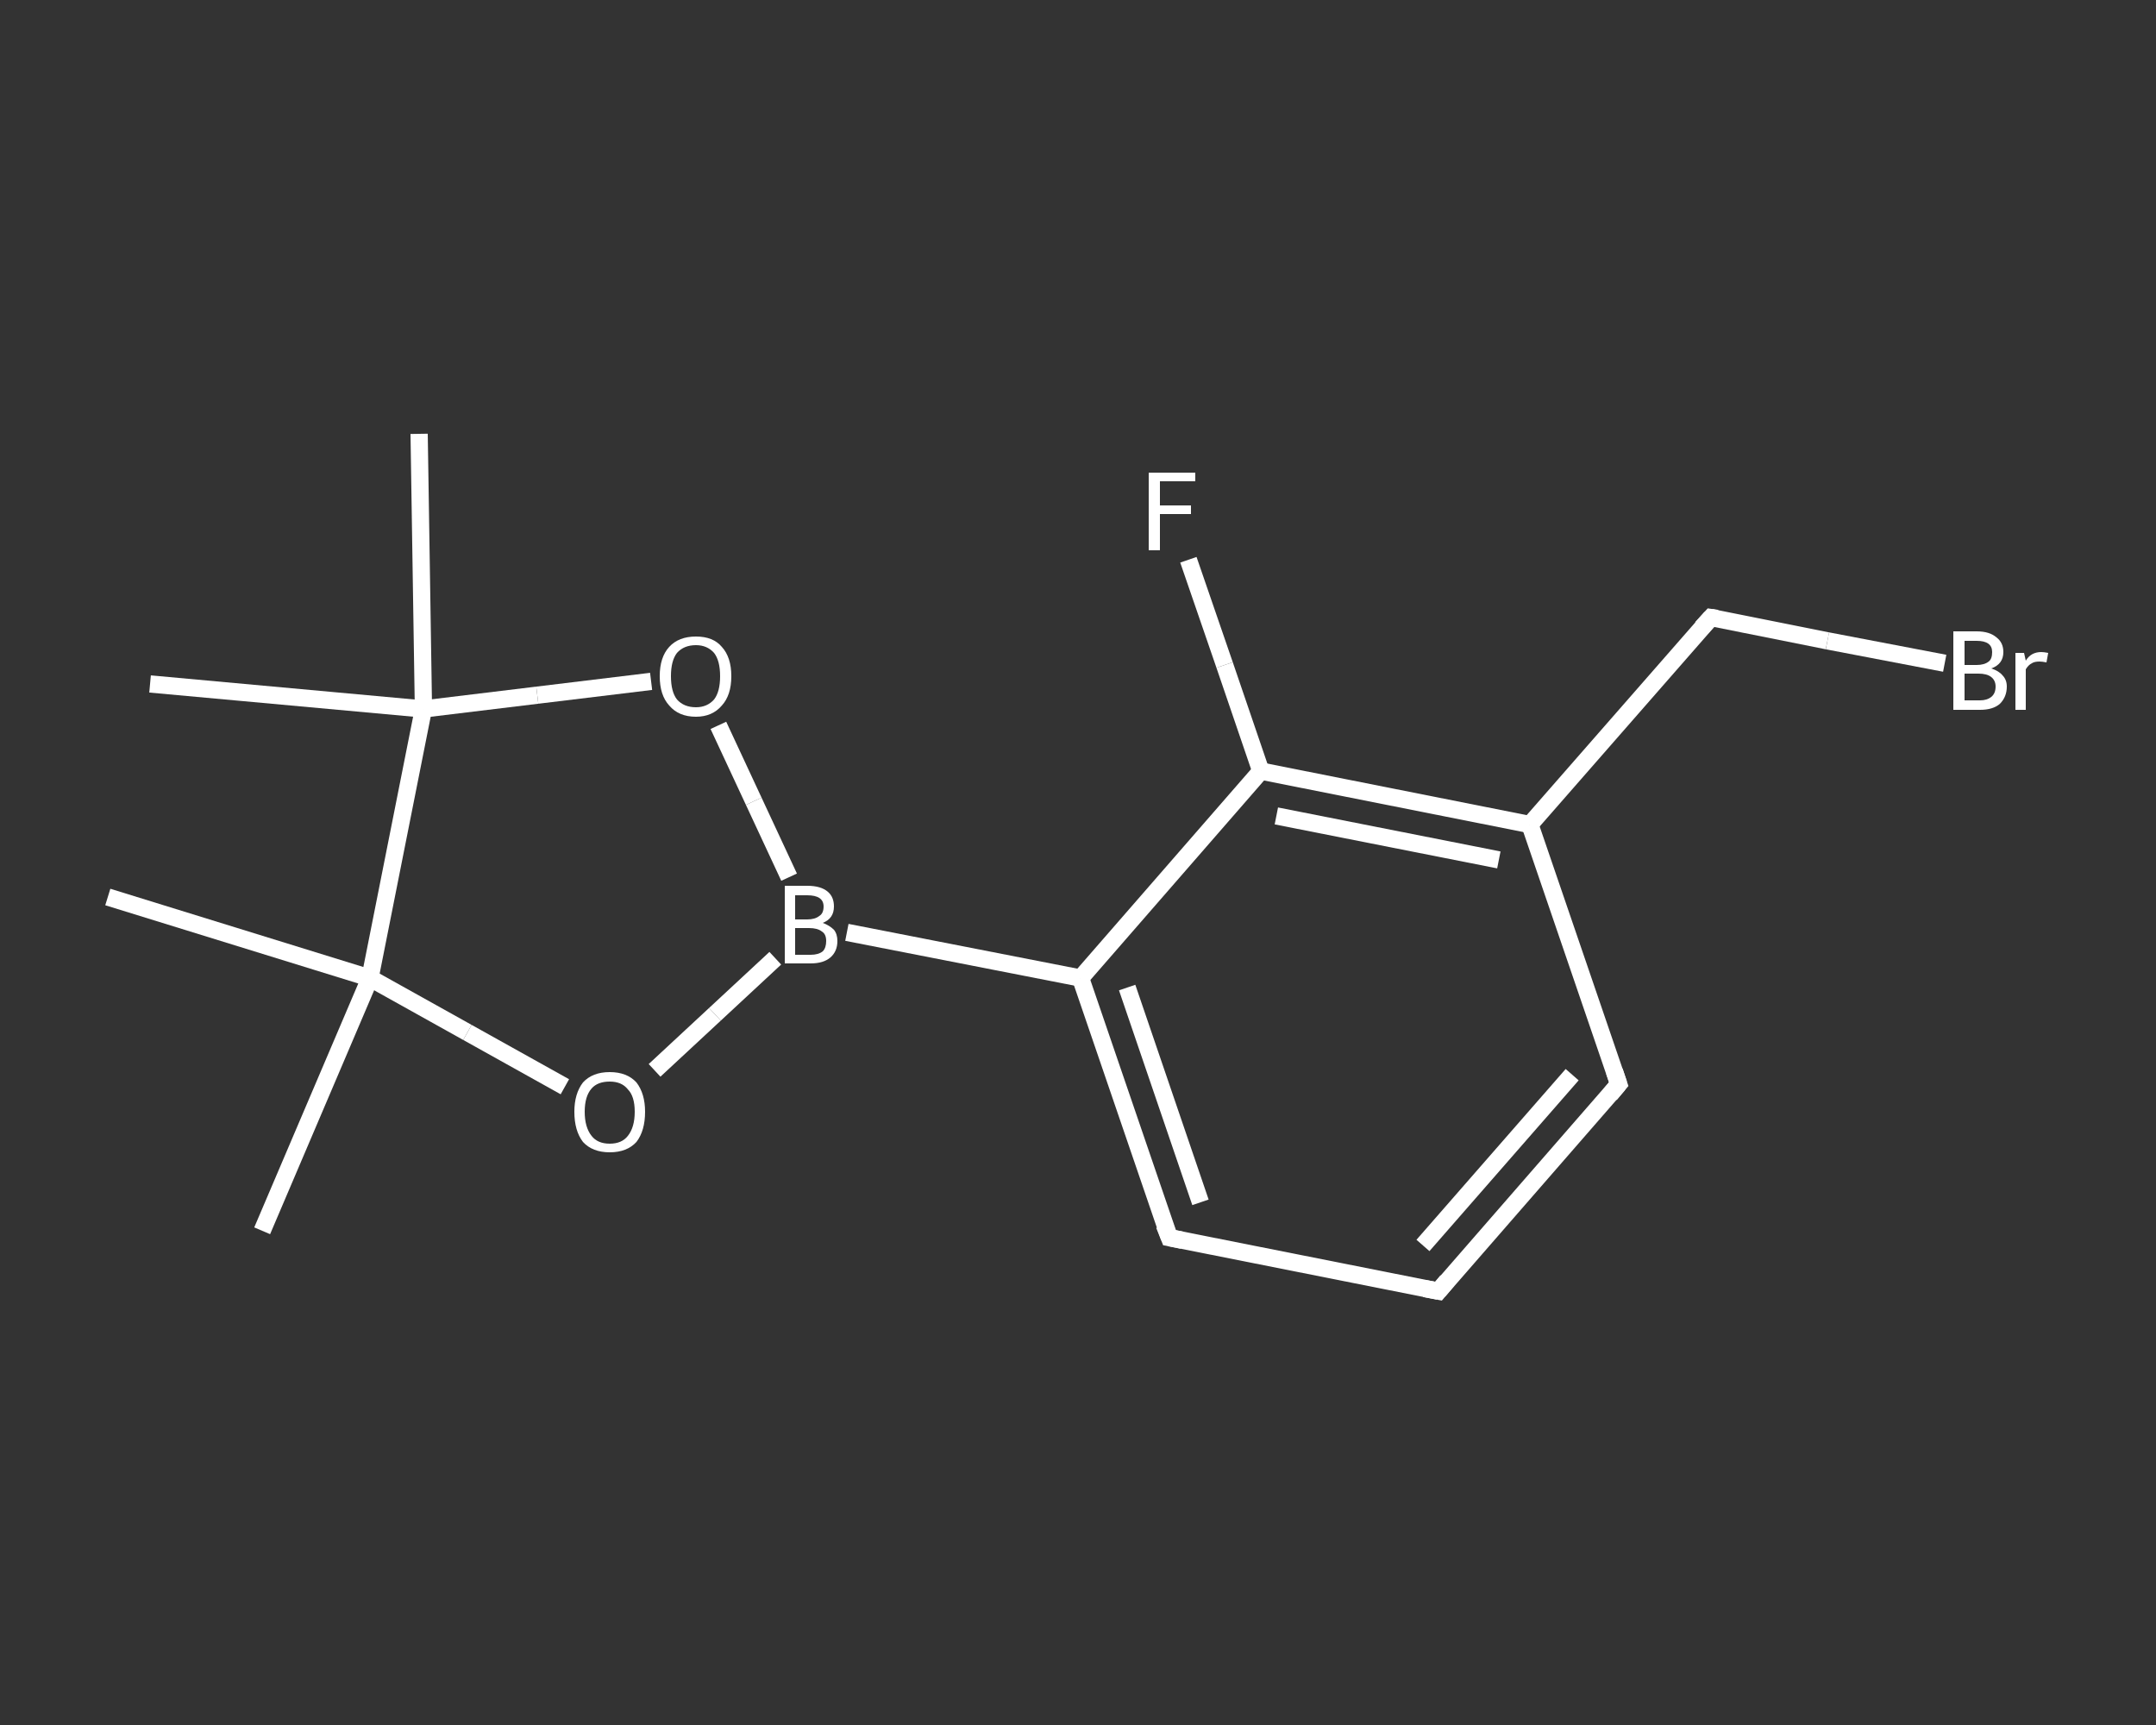 <?xml version='1.0' encoding='iso-8859-1'?>
<svg version='1.1' baseProfile='full'
              xmlns='http://www.w3.org/2000/svg'
                      xmlns:rdkit='http://www.rdkit.org/xml'
                      xmlns:xlink='http://www.w3.org/1999/xlink'
                  xml:space='preserve'
width='250px' height='200px' viewBox='0 0 250 200'>
<rect x="0" y="0" width="250" height="200" fill="#333333" stroke="none"/>
<!-- END OF HEADER -->
<rect style='opacity:1.0;fill:transparent;stroke:none' width='250.0' height='200.0' x='0.0' y='0.0'> </rect>
<path class='bond-0 atom-0 atom-1' d='M 30.4,142.7 L 42.9,113.4' style='fill:none;fill-rule:evenodd;stroke:#FFFFFF;stroke-width:2.0px;stroke-linecap:butt;stroke-linejoin:miter;stroke-opacity:1' />
<path class='bond-1 atom-1 atom-2' d='M 42.9,113.4 L 12.5,104.0' style='fill:none;fill-rule:evenodd;stroke:#FFFFFF;stroke-width:2.0px;stroke-linecap:butt;stroke-linejoin:miter;stroke-opacity:1' />
<path class='bond-2 atom-1 atom-3' d='M 42.9,113.4 L 54.2,119.7' style='fill:none;fill-rule:evenodd;stroke:#FFFFFF;stroke-width:2.0px;stroke-linecap:butt;stroke-linejoin:miter;stroke-opacity:1' />
<path class='bond-2 atom-1 atom-3' d='M 54.2,119.7 L 65.5,126.0' style='fill:none;fill-rule:evenodd;stroke:#FFFFFF;stroke-width:2.0px;stroke-linecap:butt;stroke-linejoin:miter;stroke-opacity:1' />
<path class='bond-3 atom-3 atom-4' d='M 75.9,124.1 L 82.9,117.6' style='fill:none;fill-rule:evenodd;stroke:#FFFFFF;stroke-width:2.0px;stroke-linecap:butt;stroke-linejoin:miter;stroke-opacity:1' />
<path class='bond-3 atom-3 atom-4' d='M 82.9,117.6 L 89.9,111.1' style='fill:none;fill-rule:evenodd;stroke:#FFFFFF;stroke-width:2.0px;stroke-linecap:butt;stroke-linejoin:miter;stroke-opacity:1' />
<path class='bond-4 atom-4 atom-5' d='M 98.2,108.1 L 125.3,113.4' style='fill:none;fill-rule:evenodd;stroke:#FFFFFF;stroke-width:2.0px;stroke-linecap:butt;stroke-linejoin:miter;stroke-opacity:1' />
<path class='bond-5 atom-5 atom-6' d='M 125.3,113.4 L 135.6,143.5' style='fill:none;fill-rule:evenodd;stroke:#FFFFFF;stroke-width:2.0px;stroke-linecap:butt;stroke-linejoin:miter;stroke-opacity:1' />
<path class='bond-5 atom-5 atom-6' d='M 130.7,114.5 L 139.2,139.4' style='fill:none;fill-rule:evenodd;stroke:#FFFFFF;stroke-width:2.0px;stroke-linecap:butt;stroke-linejoin:miter;stroke-opacity:1' />
<path class='bond-6 atom-6 atom-7' d='M 135.6,143.5 L 166.8,149.7' style='fill:none;fill-rule:evenodd;stroke:#FFFFFF;stroke-width:2.0px;stroke-linecap:butt;stroke-linejoin:miter;stroke-opacity:1' />
<path class='bond-7 atom-7 atom-8' d='M 166.8,149.7 L 187.7,125.7' style='fill:none;fill-rule:evenodd;stroke:#FFFFFF;stroke-width:2.0px;stroke-linecap:butt;stroke-linejoin:miter;stroke-opacity:1' />
<path class='bond-7 atom-7 atom-8' d='M 165.0,144.4 L 182.3,124.6' style='fill:none;fill-rule:evenodd;stroke:#FFFFFF;stroke-width:2.0px;stroke-linecap:butt;stroke-linejoin:miter;stroke-opacity:1' />
<path class='bond-8 atom-8 atom-9' d='M 187.7,125.7 L 177.4,95.6' style='fill:none;fill-rule:evenodd;stroke:#FFFFFF;stroke-width:2.0px;stroke-linecap:butt;stroke-linejoin:miter;stroke-opacity:1' />
<path class='bond-9 atom-9 atom-10' d='M 177.4,95.6 L 198.4,71.6' style='fill:none;fill-rule:evenodd;stroke:#FFFFFF;stroke-width:2.0px;stroke-linecap:butt;stroke-linejoin:miter;stroke-opacity:1' />
<path class='bond-10 atom-10 atom-11' d='M 198.4,71.6 L 211.9,74.3' style='fill:none;fill-rule:evenodd;stroke:#FFFFFF;stroke-width:2.0px;stroke-linecap:butt;stroke-linejoin:miter;stroke-opacity:1' />
<path class='bond-10 atom-10 atom-11' d='M 211.9,74.3 L 225.5,76.9' style='fill:none;fill-rule:evenodd;stroke:#FFFFFF;stroke-width:2.0px;stroke-linecap:butt;stroke-linejoin:miter;stroke-opacity:1' />
<path class='bond-11 atom-9 atom-12' d='M 177.4,95.6 L 146.2,89.4' style='fill:none;fill-rule:evenodd;stroke:#FFFFFF;stroke-width:2.0px;stroke-linecap:butt;stroke-linejoin:miter;stroke-opacity:1' />
<path class='bond-11 atom-9 atom-12' d='M 173.8,99.7 L 148.0,94.6' style='fill:none;fill-rule:evenodd;stroke:#FFFFFF;stroke-width:2.0px;stroke-linecap:butt;stroke-linejoin:miter;stroke-opacity:1' />
<path class='bond-12 atom-12 atom-13' d='M 146.2,89.4 L 142.0,77.1' style='fill:none;fill-rule:evenodd;stroke:#FFFFFF;stroke-width:2.0px;stroke-linecap:butt;stroke-linejoin:miter;stroke-opacity:1' />
<path class='bond-12 atom-12 atom-13' d='M 142.0,77.1 L 137.8,64.9' style='fill:none;fill-rule:evenodd;stroke:#FFFFFF;stroke-width:2.0px;stroke-linecap:butt;stroke-linejoin:miter;stroke-opacity:1' />
<path class='bond-13 atom-4 atom-14' d='M 91.5,101.7 L 87.4,92.9' style='fill:none;fill-rule:evenodd;stroke:#FFFFFF;stroke-width:2.0px;stroke-linecap:butt;stroke-linejoin:miter;stroke-opacity:1' />
<path class='bond-13 atom-4 atom-14' d='M 87.4,92.9 L 83.3,84.1' style='fill:none;fill-rule:evenodd;stroke:#FFFFFF;stroke-width:2.0px;stroke-linecap:butt;stroke-linejoin:miter;stroke-opacity:1' />
<path class='bond-14 atom-14 atom-15' d='M 75.5,79.0 L 62.3,80.6' style='fill:none;fill-rule:evenodd;stroke:#FFFFFF;stroke-width:2.0px;stroke-linecap:butt;stroke-linejoin:miter;stroke-opacity:1' />
<path class='bond-14 atom-14 atom-15' d='M 62.3,80.6 L 49.1,82.2' style='fill:none;fill-rule:evenodd;stroke:#FFFFFF;stroke-width:2.0px;stroke-linecap:butt;stroke-linejoin:miter;stroke-opacity:1' />
<path class='bond-15 atom-15 atom-16' d='M 49.1,82.2 L 17.4,79.3' style='fill:none;fill-rule:evenodd;stroke:#FFFFFF;stroke-width:2.0px;stroke-linecap:butt;stroke-linejoin:miter;stroke-opacity:1' />
<path class='bond-16 atom-15 atom-17' d='M 49.1,82.2 L 48.6,50.3' style='fill:none;fill-rule:evenodd;stroke:#FFFFFF;stroke-width:2.0px;stroke-linecap:butt;stroke-linejoin:miter;stroke-opacity:1' />
<path class='bond-17 atom-15 atom-1' d='M 49.1,82.2 L 42.9,113.4' style='fill:none;fill-rule:evenodd;stroke:#FFFFFF;stroke-width:2.0px;stroke-linecap:butt;stroke-linejoin:miter;stroke-opacity:1' />
<path class='bond-18 atom-12 atom-5' d='M 146.2,89.4 L 125.3,113.4' style='fill:none;fill-rule:evenodd;stroke:#FFFFFF;stroke-width:2.0px;stroke-linecap:butt;stroke-linejoin:miter;stroke-opacity:1' />
<path d='M 135.0,142.0 L 135.6,143.5 L 137.1,143.8' style='fill:none;stroke:#FFFFFF;stroke-width:2.0px;stroke-linecap:butt;stroke-linejoin:miter;stroke-opacity:1;' />
<path d='M 165.2,149.4 L 166.8,149.7 L 167.8,148.5' style='fill:none;stroke:#FFFFFF;stroke-width:2.0px;stroke-linecap:butt;stroke-linejoin:miter;stroke-opacity:1;' />
<path d='M 186.7,126.9 L 187.7,125.7 L 187.2,124.2' style='fill:none;stroke:#FFFFFF;stroke-width:2.0px;stroke-linecap:butt;stroke-linejoin:miter;stroke-opacity:1;' />
<path d='M 197.3,72.8 L 198.4,71.6 L 199.1,71.7' style='fill:none;stroke:#FFFFFF;stroke-width:2.0px;stroke-linecap:butt;stroke-linejoin:miter;stroke-opacity:1;' />
<path class='atom-3' d='M 66.6 128.9
Q 66.6 126.8, 67.6 125.5
Q 68.7 124.3, 70.7 124.3
Q 72.7 124.3, 73.8 125.5
Q 74.8 126.8, 74.8 128.9
Q 74.8 131.1, 73.8 132.4
Q 72.7 133.6, 70.7 133.6
Q 68.7 133.6, 67.6 132.4
Q 66.6 131.1, 66.6 128.9
M 70.7 132.6
Q 72.1 132.6, 72.8 131.7
Q 73.6 130.7, 73.6 128.9
Q 73.6 127.1, 72.8 126.3
Q 72.1 125.4, 70.7 125.4
Q 69.3 125.4, 68.6 126.2
Q 67.8 127.1, 67.8 128.9
Q 67.8 130.7, 68.6 131.7
Q 69.3 132.6, 70.7 132.6
' fill='#FFFFFF'/>
<path class='atom-4' d='M 95.4 107.0
Q 96.2 107.3, 96.7 107.8
Q 97.1 108.3, 97.1 109.1
Q 97.1 110.3, 96.3 111.0
Q 95.5 111.7, 94.0 111.7
L 91.0 111.7
L 91.0 102.7
L 93.6 102.7
Q 95.2 102.7, 96.0 103.4
Q 96.7 104.0, 96.7 105.1
Q 96.7 106.5, 95.4 107.0
M 92.2 103.8
L 92.2 106.6
L 93.6 106.6
Q 94.5 106.6, 95.0 106.2
Q 95.5 105.9, 95.5 105.1
Q 95.5 103.8, 93.6 103.8
L 92.2 103.8
M 94.0 110.7
Q 94.9 110.7, 95.4 110.3
Q 95.8 109.9, 95.8 109.1
Q 95.8 108.3, 95.3 108.0
Q 94.8 107.6, 93.8 107.6
L 92.2 107.6
L 92.2 110.7
L 94.0 110.7
' fill='#FFFFFF'/>
<path class='atom-11' d='M 230.9 77.5
Q 231.8 77.8, 232.2 78.3
Q 232.7 78.8, 232.7 79.6
Q 232.7 80.8, 231.9 81.6
Q 231.1 82.3, 229.6 82.3
L 226.5 82.3
L 226.5 73.2
L 229.2 73.2
Q 230.7 73.2, 231.5 73.9
Q 232.3 74.5, 232.3 75.6
Q 232.3 77.0, 230.9 77.5
M 227.8 74.3
L 227.8 77.1
L 229.2 77.1
Q 230.1 77.1, 230.6 76.7
Q 231.0 76.4, 231.0 75.6
Q 231.0 74.3, 229.2 74.3
L 227.8 74.3
M 229.6 81.2
Q 230.4 81.2, 230.9 80.8
Q 231.4 80.4, 231.4 79.6
Q 231.4 78.9, 230.9 78.5
Q 230.4 78.1, 229.4 78.1
L 227.8 78.1
L 227.8 81.2
L 229.6 81.2
' fill='#FFFFFF'/>
<path class='atom-11' d='M 234.7 75.7
L 234.9 76.6
Q 235.5 75.6, 236.7 75.6
Q 237.0 75.6, 237.5 75.7
L 237.3 76.8
Q 236.8 76.7, 236.5 76.7
Q 235.9 76.7, 235.6 76.9
Q 235.2 77.1, 234.9 77.6
L 234.9 82.3
L 233.7 82.3
L 233.7 75.7
L 234.7 75.7
' fill='#FFFFFF'/>
<path class='atom-13' d='M 133.2 54.8
L 138.6 54.8
L 138.6 55.8
L 134.5 55.8
L 134.5 58.6
L 138.1 58.6
L 138.1 59.6
L 134.5 59.6
L 134.5 63.8
L 133.2 63.8
L 133.2 54.8
' fill='#FFFFFF'/>
<path class='atom-14' d='M 76.5 78.4
Q 76.5 76.2, 77.6 75.0
Q 78.7 73.8, 80.7 73.8
Q 82.7 73.8, 83.7 75.0
Q 84.8 76.2, 84.8 78.4
Q 84.8 80.6, 83.7 81.8
Q 82.6 83.1, 80.7 83.1
Q 78.7 83.1, 77.6 81.8
Q 76.5 80.6, 76.5 78.4
M 80.7 82.0
Q 82.0 82.0, 82.8 81.1
Q 83.5 80.2, 83.5 78.4
Q 83.5 76.6, 82.8 75.7
Q 82.0 74.8, 80.7 74.8
Q 79.3 74.8, 78.5 75.7
Q 77.8 76.6, 77.8 78.4
Q 77.8 80.2, 78.5 81.1
Q 79.3 82.0, 80.7 82.0
' fill='#FFFFFF'/>
</svg>
